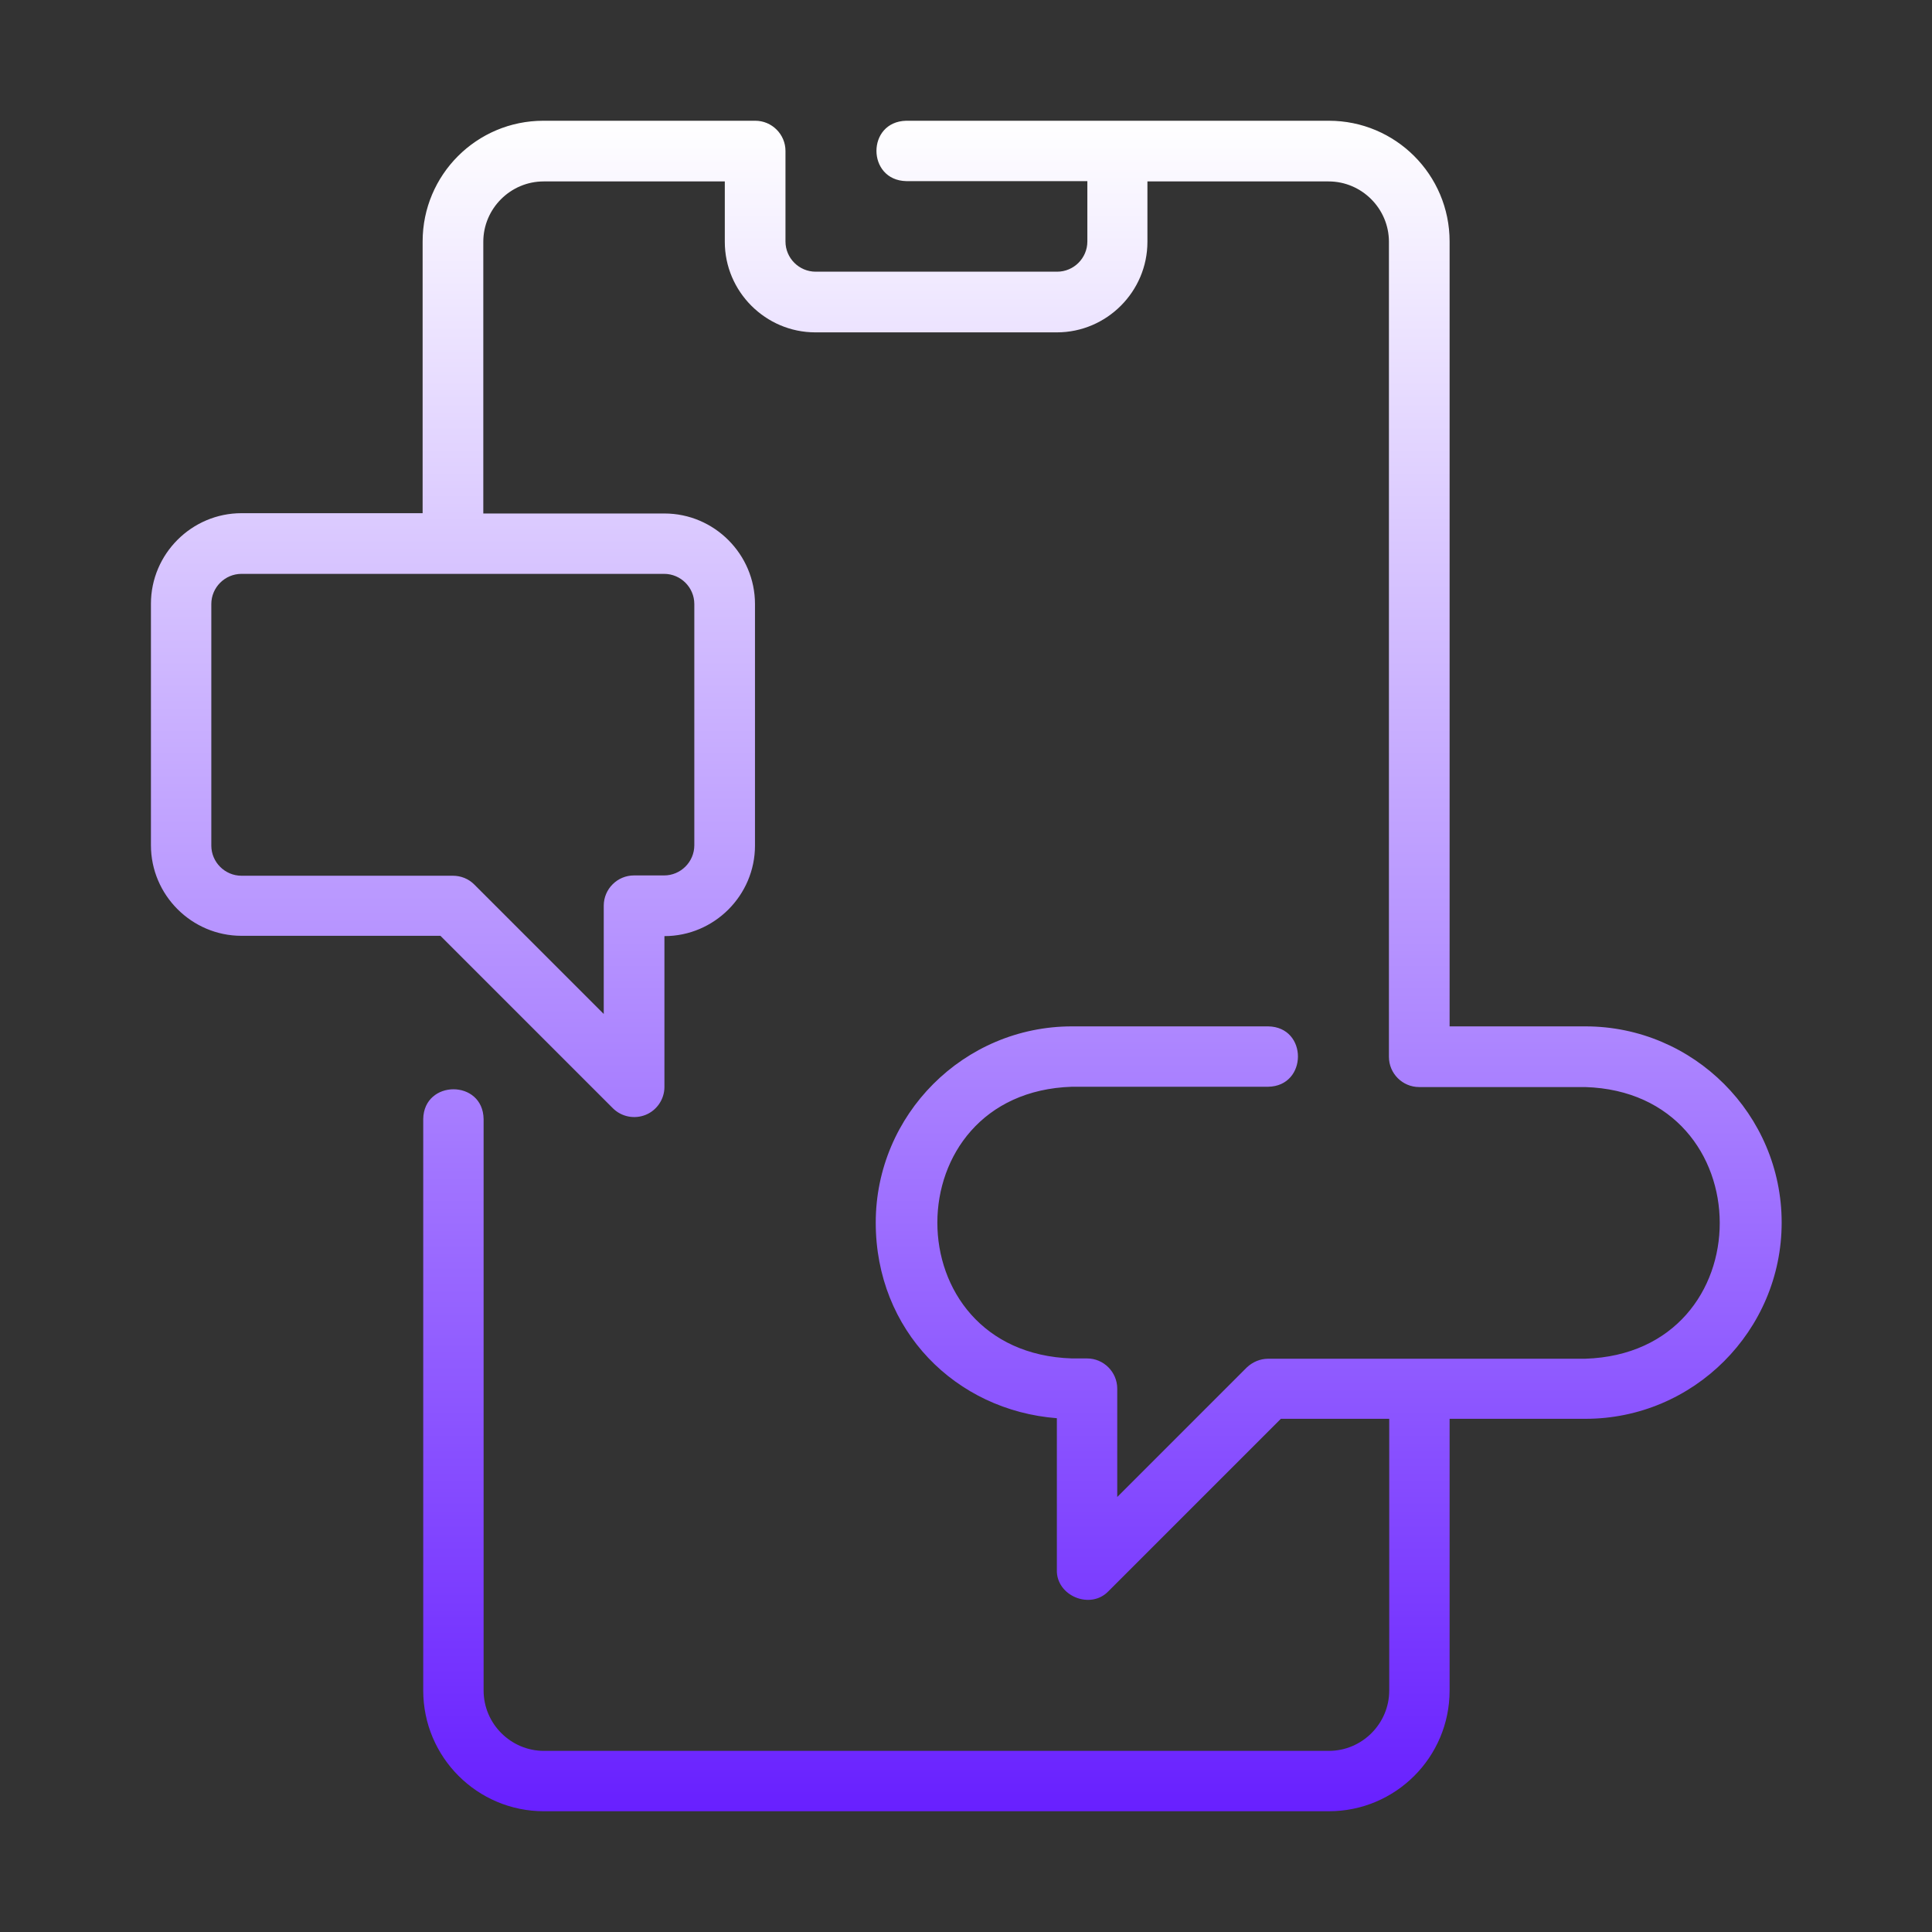 <?xml version="1.0" encoding="UTF-8"?>
<svg id="Gradient_Line" xmlns="http://www.w3.org/2000/svg" xmlns:xlink="http://www.w3.org/1999/xlink" version="1.1" viewBox="0 0 64 64">
  <rect x="0" y="0" width="64" height="64" fill="#333333" stroke="none"/>
  <!-- Generator: Adobe Illustrator 30.0.0, SVG Export Plug-In . SVG Version: 2.1.1 Build 123)  -->
  <defs>
    <style>
      .st0 {
        fill: url(#linear-gradient);
      }
    </style>
    <linearGradient id="linear-gradient" x1="32" y1="62" x2="32" y2="6" gradientTransform="translate(0 66) scale(1 -1)" gradientUnits="userSpaceOnUse">
      <stop offset="0" stop-color="#fff"/>
      <stop offset="1" stop-color="#6820ff"/>
    </linearGradient>
  </defs>
  <path class="st0" d="M25,4h-7c-2.21,0-4,1.79-4,4v9h-6c-1.65,0-3,1.35-3,3v8c0,1.65,1.35,3,3,3h6.59l5.71,5.71c.29.29.72.37,1.09.22.37-.15.62-.52.62-.92v-5c1.65,0,3-1.35,3-3v-8c0-1.65-1.35-3-3-3h-6v-9c0-1.1.9-2,2-2h6v2c0,1.65,1.35,3,3,3h8c1.65,0,3-1.35,3-3v-2h6c1.1,0,2,.9,2,2v27c0,.55.45,1,1,1h5.5c5.93.18,5.96,8.81,0,9h-10.5c-.27,0-.52.11-.71.29l-4.29,4.29v-3.59c0-.55-.45-1-1-1h-.5c-5.95-.19-5.94-8.81,0-9,0,0,6.5,0,6.5,0,1.31-.02,1.32-1.98,0-2h-6.5c-3.58,0-6.5,2.92-6.5,6.5s2.65,6.22,6,6.48v5.02c-.03.86,1.11,1.34,1.71.71,0,0,5.71-5.71,5.71-5.71h3.59v9c0,1.1-.9,2-2,2h-26c-1.1,0-2-.9-2-2v-18.93c-.02-1.32-1.98-1.31-2,0,0,0,0,18.93,0,18.93,0,2.21,1.79,4,4,4h26c2.21,0,4-1.79,4-4v-9h4.5c3.58,0,6.5-2.92,6.5-6.5s-2.92-6.5-6.5-6.5h-4.5V8c0-2.21-1.79-4-4-4h-14c-1.32.03-1.31,1.97,0,2,0,0,6,0,6,0v2c0,.55-.45,1-1,1h-8c-.55,0-1-.45-1-1v-3c0-.55-.45-1-1-1h0ZM23,20v8c0,.55-.45,1-1,1h-1c-.55,0-1,.45-1,1v3.59l-4.29-4.29c-.19-.19-.44-.29-.71-.29h-7c-.55,0-1-.45-1-1v-8c0-.55.45-1,1-1h14c.55,0,1,.45,1,1Z"/>
</svg>